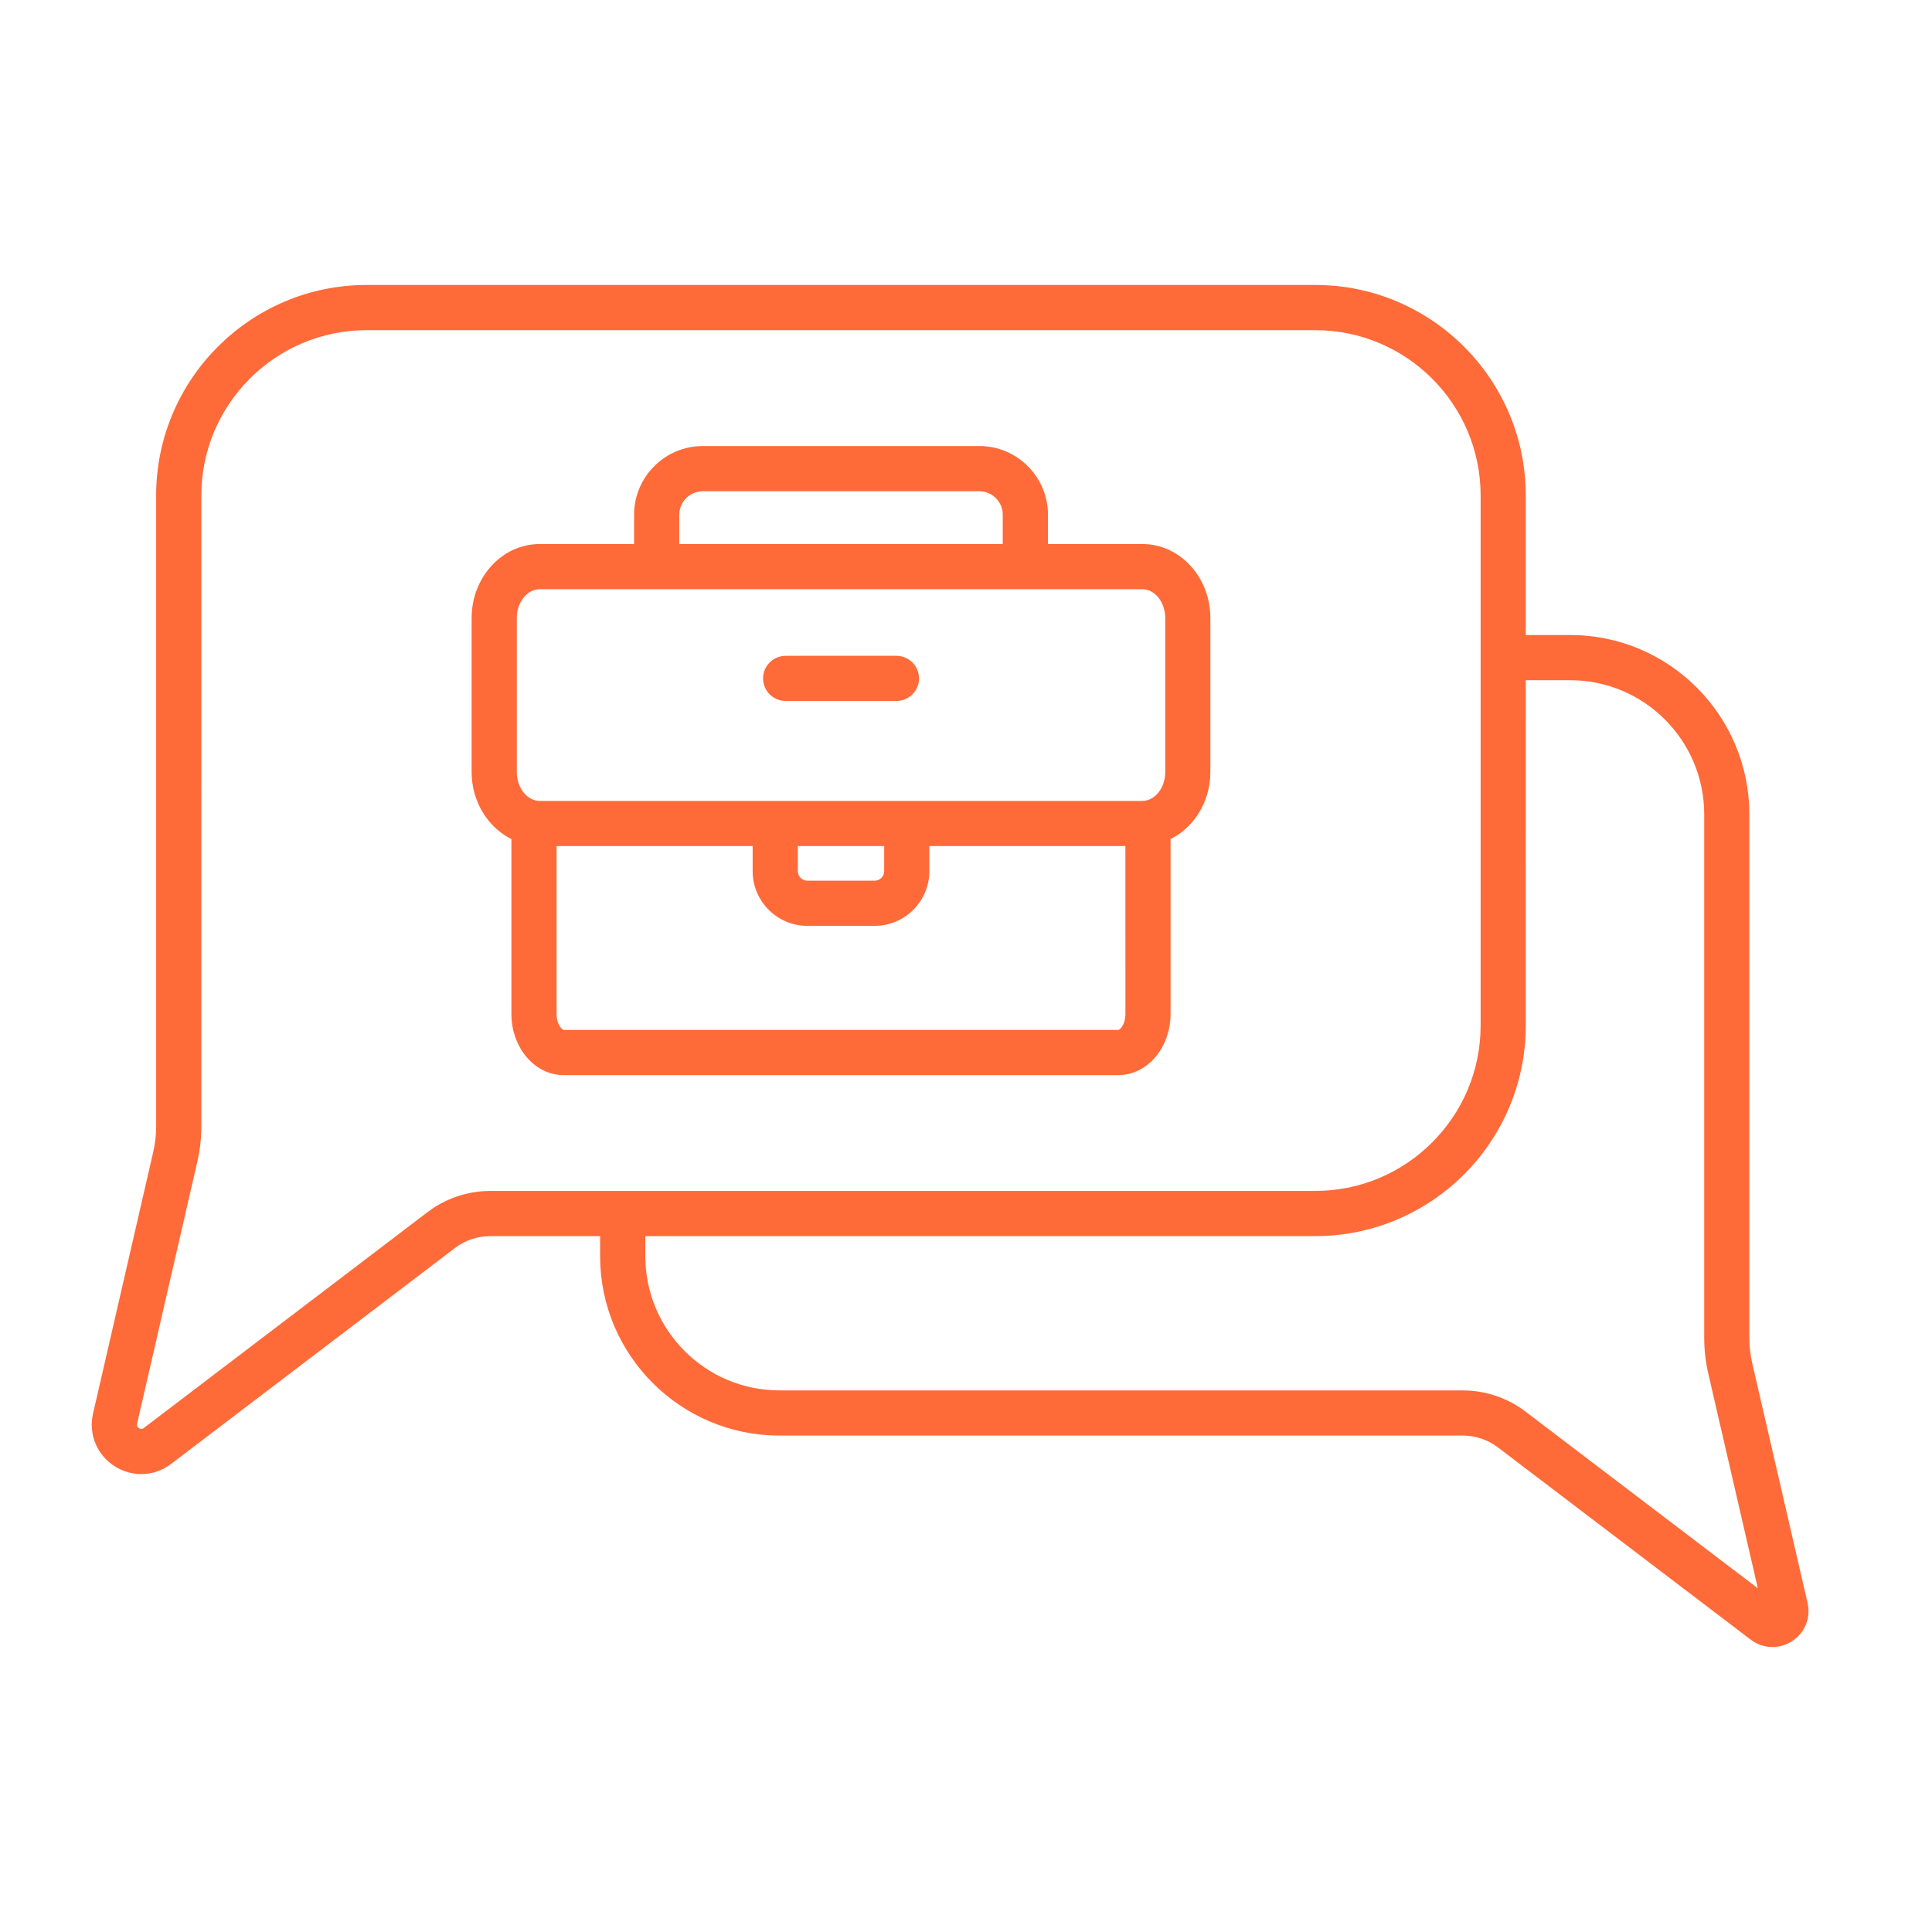 <?xml version="1.0" encoding="UTF-8"?> <svg xmlns="http://www.w3.org/2000/svg" width="60" height="60" viewBox="0 0 60 60" fill="none"><path d="M55.989 49.812L54.271 42.37C54.21 42.104 54.178 41.83 54.178 41.557V25.291C54.178 22.302 51.75 19.871 48.766 19.871H47.234V15.387C47.234 11.865 44.369 9 40.847 9H11.386C7.864 9 4.999 11.865 4.999 15.387V34.989C4.999 35.261 4.967 35.534 4.907 35.8L3.036 43.931C2.904 44.506 3.139 45.085 3.635 45.405C3.867 45.555 4.128 45.629 4.387 45.629C4.682 45.629 4.975 45.534 5.224 45.343L14.041 38.637C14.379 38.38 14.797 38.239 15.221 38.239H18.787V39.013C18.787 42.002 21.218 44.433 24.207 44.433H45.431C45.855 44.433 46.274 44.574 46.611 44.831L54.459 50.8C54.634 50.933 54.839 51 55.045 51C55.226 51 55.408 50.948 55.572 50.843C55.918 50.619 56.082 50.214 55.99 49.812L55.989 49.812ZM15.222 37.136C14.559 37.136 13.902 37.357 13.374 37.759L4.558 44.466C4.415 44.574 4.283 44.51 4.234 44.478C4.183 44.446 4.072 44.352 4.112 44.178L5.981 36.047C6.061 35.701 6.102 35.345 6.102 34.989L6.103 15.387C6.103 12.474 8.473 10.104 11.387 10.104H40.848C43.762 10.104 46.132 12.474 46.132 15.387V31.851C46.132 34.765 43.762 37.135 40.848 37.135L15.222 37.136ZM47.279 43.953C46.751 43.551 46.094 43.331 45.431 43.331L24.207 43.33C21.827 43.33 19.891 41.394 19.891 39.013V38.239H40.847C44.369 38.239 47.234 35.373 47.234 31.852L47.235 20.975H48.767C51.144 20.975 53.076 22.911 53.076 25.292V41.556C53.076 41.913 53.117 42.27 53.197 42.618L54.831 49.697L47.279 43.953Z" fill="#FF6A39" stroke="#FF6A39" stroke-width="0.3"></path><path d="M35.476 17.045H32.395V15.984C32.395 14.892 31.506 14.002 30.413 14.002L21.827 14.002C20.732 14.002 19.842 14.893 19.842 15.988V17.045H16.761C15.678 17.045 14.797 18.008 14.797 19.192V23.979C14.797 24.869 15.305 25.642 16.032 25.964V31.49C16.032 32.454 16.692 33.238 17.502 33.238H34.734C35.544 33.238 36.203 32.454 36.203 31.49V25.964C36.931 25.643 37.439 24.869 37.439 23.979V19.192C37.44 18.008 36.559 17.045 35.477 17.045L35.476 17.045ZM20.945 15.988C20.945 15.501 21.341 15.106 21.827 15.106H30.413C30.897 15.106 31.291 15.5 31.291 15.985V17.045L20.945 17.045V15.988ZM35.101 31.49C35.101 31.884 34.884 32.135 34.734 32.135H17.503C17.353 32.135 17.136 31.884 17.136 31.49V26.126H23.524V27.054C23.524 27.908 24.219 28.603 25.073 28.603H27.163C28.017 28.603 28.712 27.908 28.712 27.054V26.126H35.1L35.101 31.49ZM24.628 27.054V26.126H27.609V27.054C27.609 27.3 27.409 27.5 27.164 27.5H25.074C24.828 27.5 24.628 27.3 24.628 27.054ZM36.337 23.979C36.337 24.508 36.009 24.954 35.575 25.016C35.554 25.019 35.531 25.02 35.509 25.021C35.498 25.021 35.487 25.023 35.475 25.023H16.761C16.727 25.023 16.694 25.021 16.663 25.016C16.228 24.953 15.9 24.508 15.9 23.979V19.192C15.9 18.617 16.286 18.149 16.761 18.149H35.476C35.951 18.149 36.337 18.617 36.337 19.192L36.337 23.979Z" fill="#FF6A39" stroke="#FF6A39" stroke-width="0.3"></path><path d="M27.839 20.517H24.399C24.095 20.517 23.848 20.764 23.848 21.068C23.848 21.372 24.095 21.619 24.399 21.619H27.839C28.144 21.619 28.391 21.372 28.391 21.068C28.391 20.764 28.144 20.517 27.839 20.517Z" fill="#FF6A39" stroke="#FF6A39" stroke-width="0.3"></path></svg> 